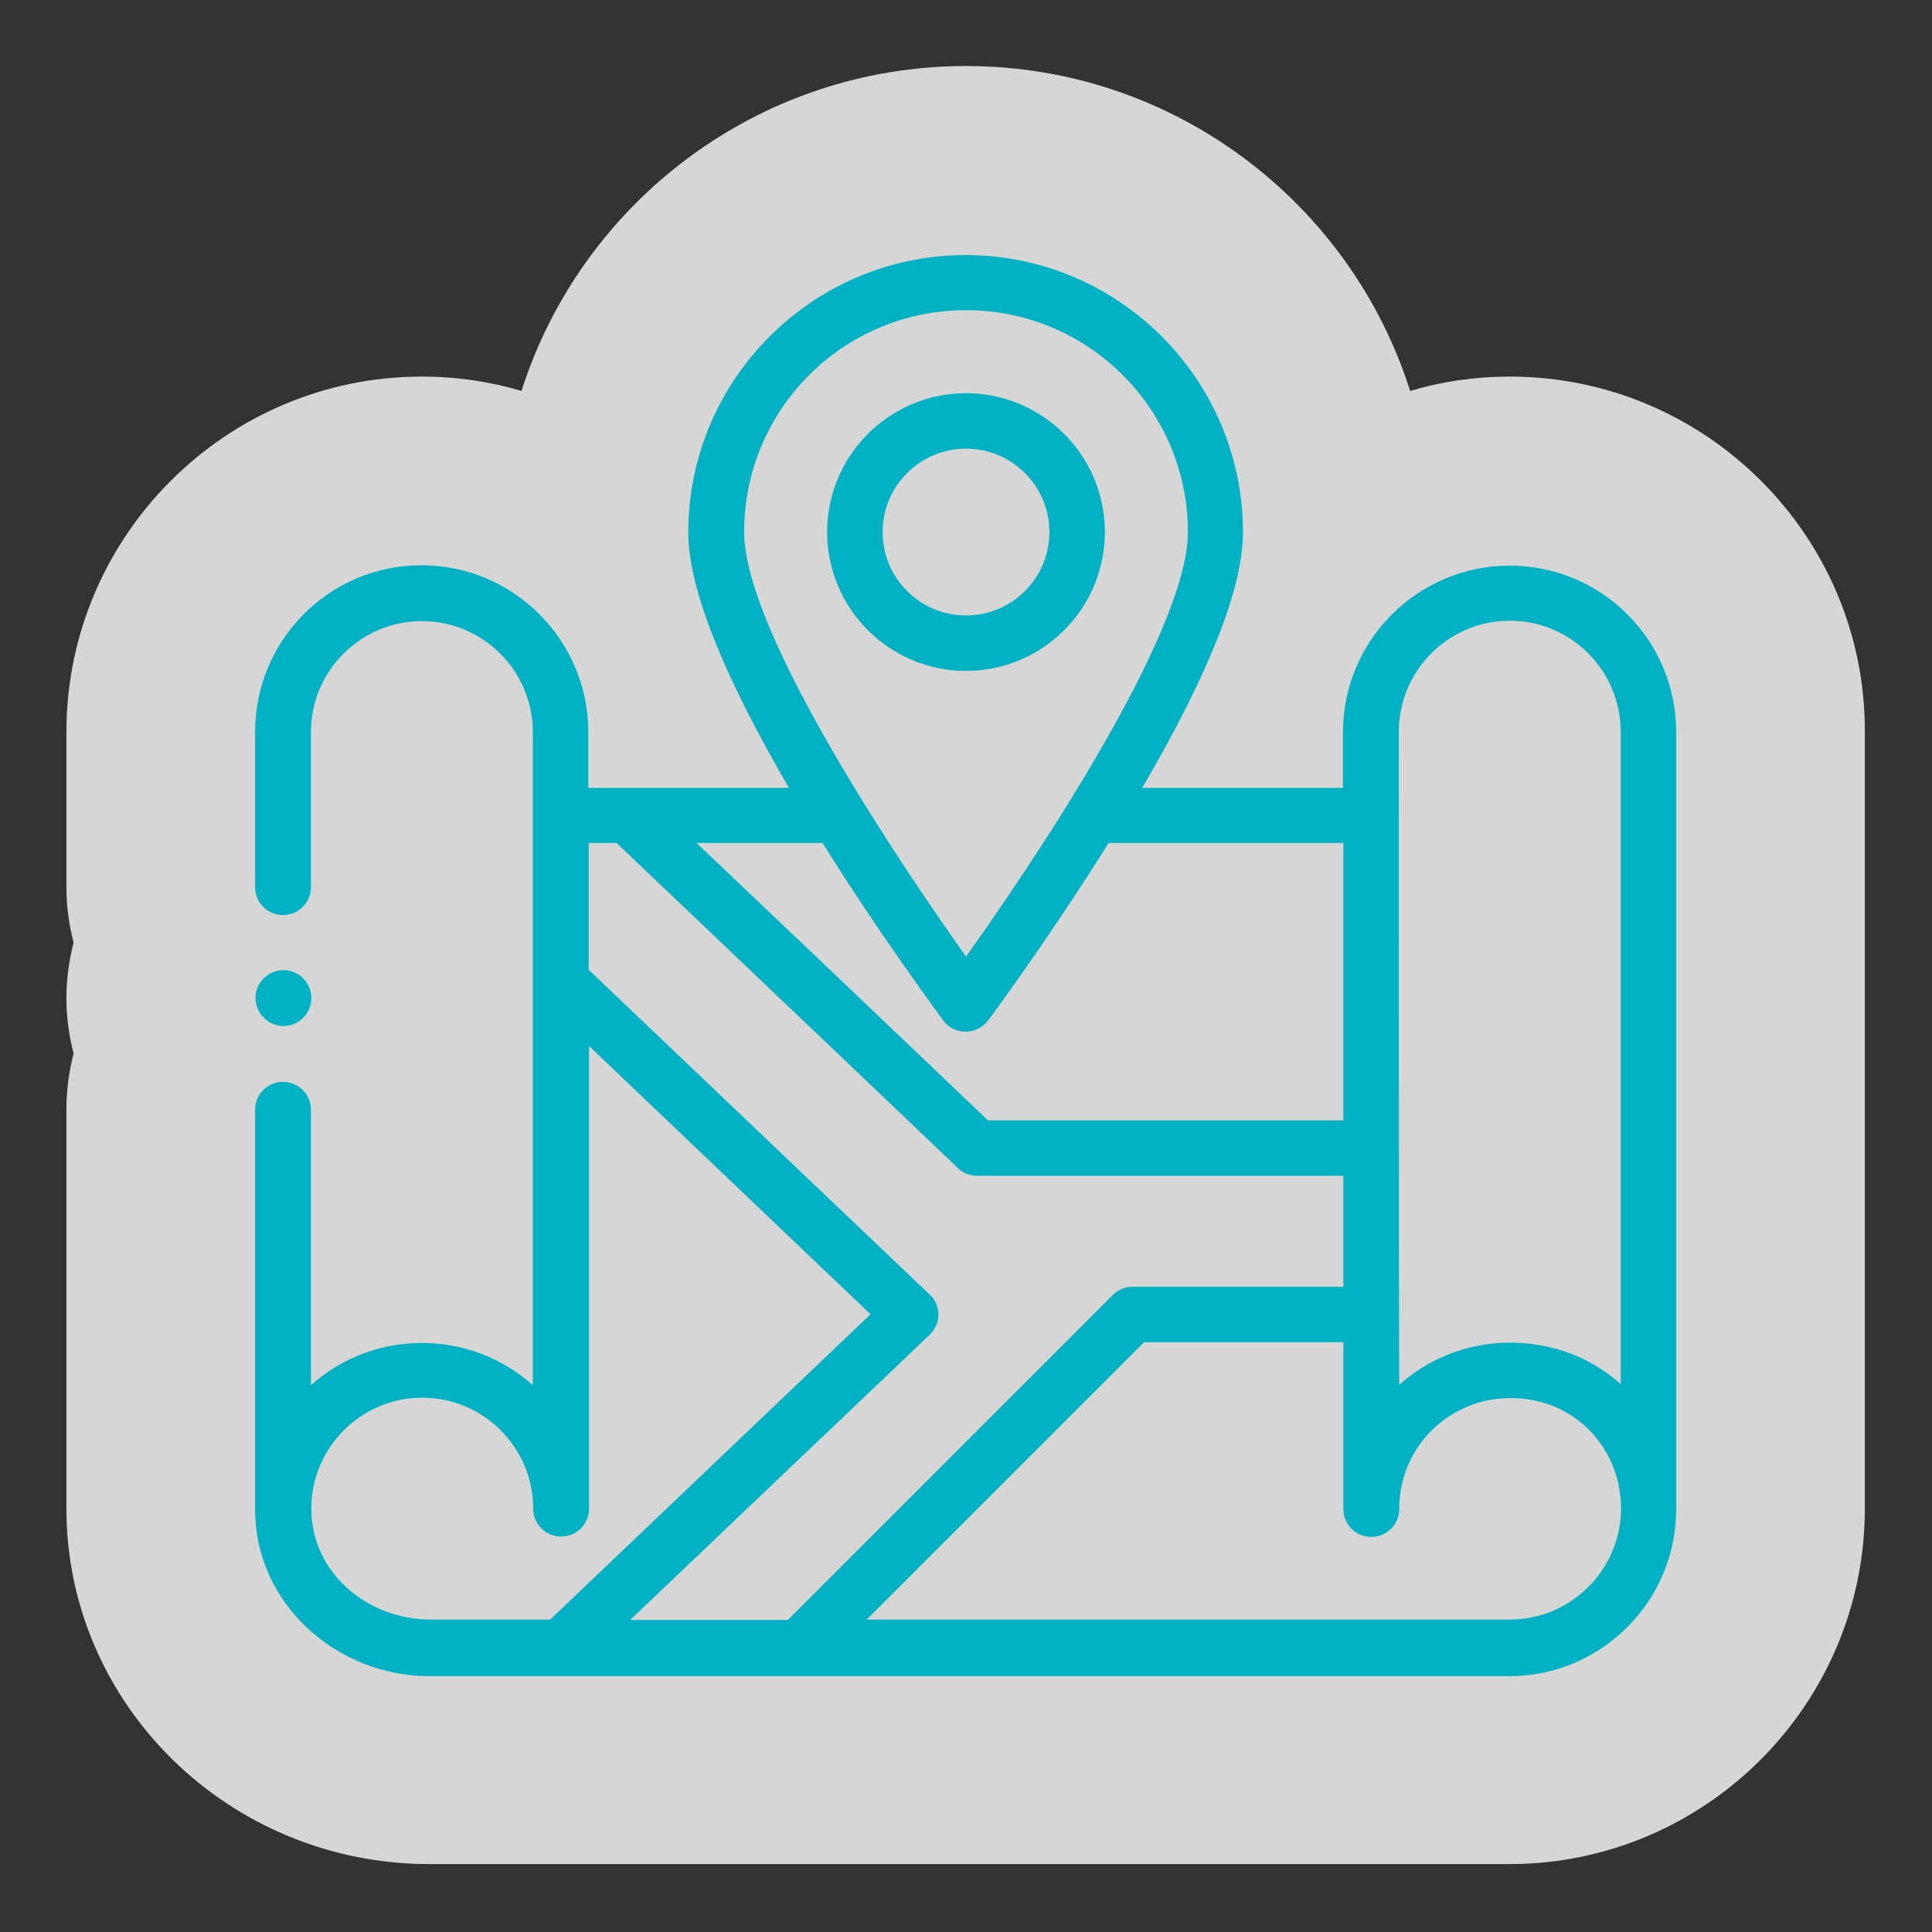 <?xml version="1.0" encoding="utf-8"?>
<!-- Generator: Adobe Illustrator 27.6.1, SVG Export Plug-In . SVG Version: 6.00 Build 0)  -->
<svg version="1.1" id="Capa_1" xmlns="http://www.w3.org/2000/svg" xmlns:xlink="http://www.w3.org/1999/xlink" x="0px" y="0px"
	 viewBox="0 0 512 512" style="enable-background:new 0 0 512 512;" xml:space="preserve">
<rect x="0" y="0" width="512" height="512" fill="#333333" stroke="none"/>
<style type="text/css">
	.st0{opacity:0.8;enable-background:new    ;}
	.st1{fill:#FFFFFF;}
	.st2{fill:#00B1C3;}
</style>
<g>
	<g class="st0">
		<path class="st1" d="M400.1,99.8c-9.2,0-18,1.3-26.4,3.8C357.9,53.7,311.1,17.5,256,17.5s-101.9,36.2-117.8,86.1
			c-8.4-2.5-17.3-3.8-26.4-3.8c-51.9,0-94.2,42.3-94.2,94.2v41.1c0,5.1,0.7,10,1.9,14.7c-1.2,4.7-1.9,9.6-1.9,14.7s0.7,10,1.9,14.7
			c-1.2,4.7-1.9,9.6-1.9,14.7v105.9c0,51.9,43.1,94.2,96.2,94.2H400c51.9,0,94.2-42.3,94.2-94.2v-206C494.3,142,452,99.8,400.1,99.8
			z"/>
	</g>
	<g>
		<path class="st2" d="M400.1,149.9c-24.3,0-44.2,19.7-44.2,44.2v14.7h-53.2c17.7-30.3,26.7-53,26.7-67.7c0-40.6-33-73.5-73.5-73.5
			s-73.5,33-73.5,73.5c0,14.6,9,37.4,26.7,67.7c-5.9,0-48,0-53.2,0V194c0-24.3-19.8-44.2-44.2-44.2S67.6,169.6,67.6,194v41.1
			c0,4.1,3.3,7.4,7.4,7.4s7.4-3.3,7.4-7.4V194c0-16.2,13.2-29.4,29.4-29.4s29.4,13.2,29.4,29.4v173.1c-7.8-7-18.1-11.2-29.4-11.2
			s-21.6,4.2-29.4,11.2v-73c0-4.1-3.3-7.4-7.4-7.4s-7.4,3.3-7.4,7.4V400c0,25.2,21.8,44.2,46.2,44.2H400c24.3,0,44.2-19.8,44.2-44.2
			V194C444.2,169.6,424.4,149.9,400.1,149.9z M370.7,193.9c0-16.2,13.2-29.4,29.4-29.4c16.2,0,29.4,13.2,29.4,29.4v172.9
			c-5.1-4.5-11.1-7.8-17.7-9.5c-14.7-3.8-29.9-0.2-41,9.7C370.7,360.7,370.7,202.8,370.7,193.9z M356,296.9h-94.2
			c-24.6-23.5-71.7-68.3-77.2-73.5H218c16,25.7,31.9,46.8,32,47.1c1.4,1.9,3.6,2.9,5.9,2.9s4.5-1.1,5.9-2.9
			c0.2-0.2,15.9-21.4,32-47.1H356V296.9z M256,82.2c32.5,0,58.8,26.4,58.8,58.8c0,27.3-43,90.4-58.8,112.5
			C240,231,197.2,168,197.2,141C197.2,108.5,223.5,82.2,256,82.2z M82.5,399.8c0-16.2,13.2-29.4,29.4-29.4s29.4,13.2,29.4,29.4
			c0,4.1,3.3,7.4,7.4,7.4c4.1,0,7.4-3.3,7.4-7.4V277.2l74.6,71.1l-84.9,80.9h-31.7C97.5,429.2,82.5,416.9,82.5,399.8z M246.4,353.7
			c1.4-1.4,2.3-3.3,2.3-5.3s-0.8-4-2.3-5.3L156,257v-33.6h7.4c0.5,0.5,87,82.8,90.5,86.2c1.3,1.3,3.2,2,5.1,2h97V341h-55.9
			c-2,0-3.8,0.8-5.2,2.2l-86.1,86.1H167L246.4,353.7z M400.1,429.2H229.7l73.5-73.5H356v44.2c0,4.1,3.3,7.4,7.4,7.4s7.4-3.3,7.4-7.4
			c0-19.1,17.8-33.4,37.4-28.4c12,3.1,21.4,14.2,21.4,28.4C429.5,416,416.3,429.2,400.1,429.2z"/>
		<path class="st2" d="M256,177.8c20.3,0,36.8-16.5,36.8-36.8s-16.5-36.8-36.8-36.8s-36.8,16.5-36.8,36.8S235.7,177.8,256,177.8z
			 M256,118.9c12.2,0,22.1,9.9,22.1,22.1s-9.9,22.1-22.1,22.1s-22.1-9.9-22.1-22.1S243.8,118.9,256,118.9z"/>
		<path class="st2" d="M75.1,271.9c4.1,0,7.4-3.3,7.4-7.4s-3.3-7.4-7.4-7.4s-7.4,3.3-7.4,7.4C67.8,268.6,71.1,271.9,75.1,271.9z"/>
	</g>
</g>
</svg>
